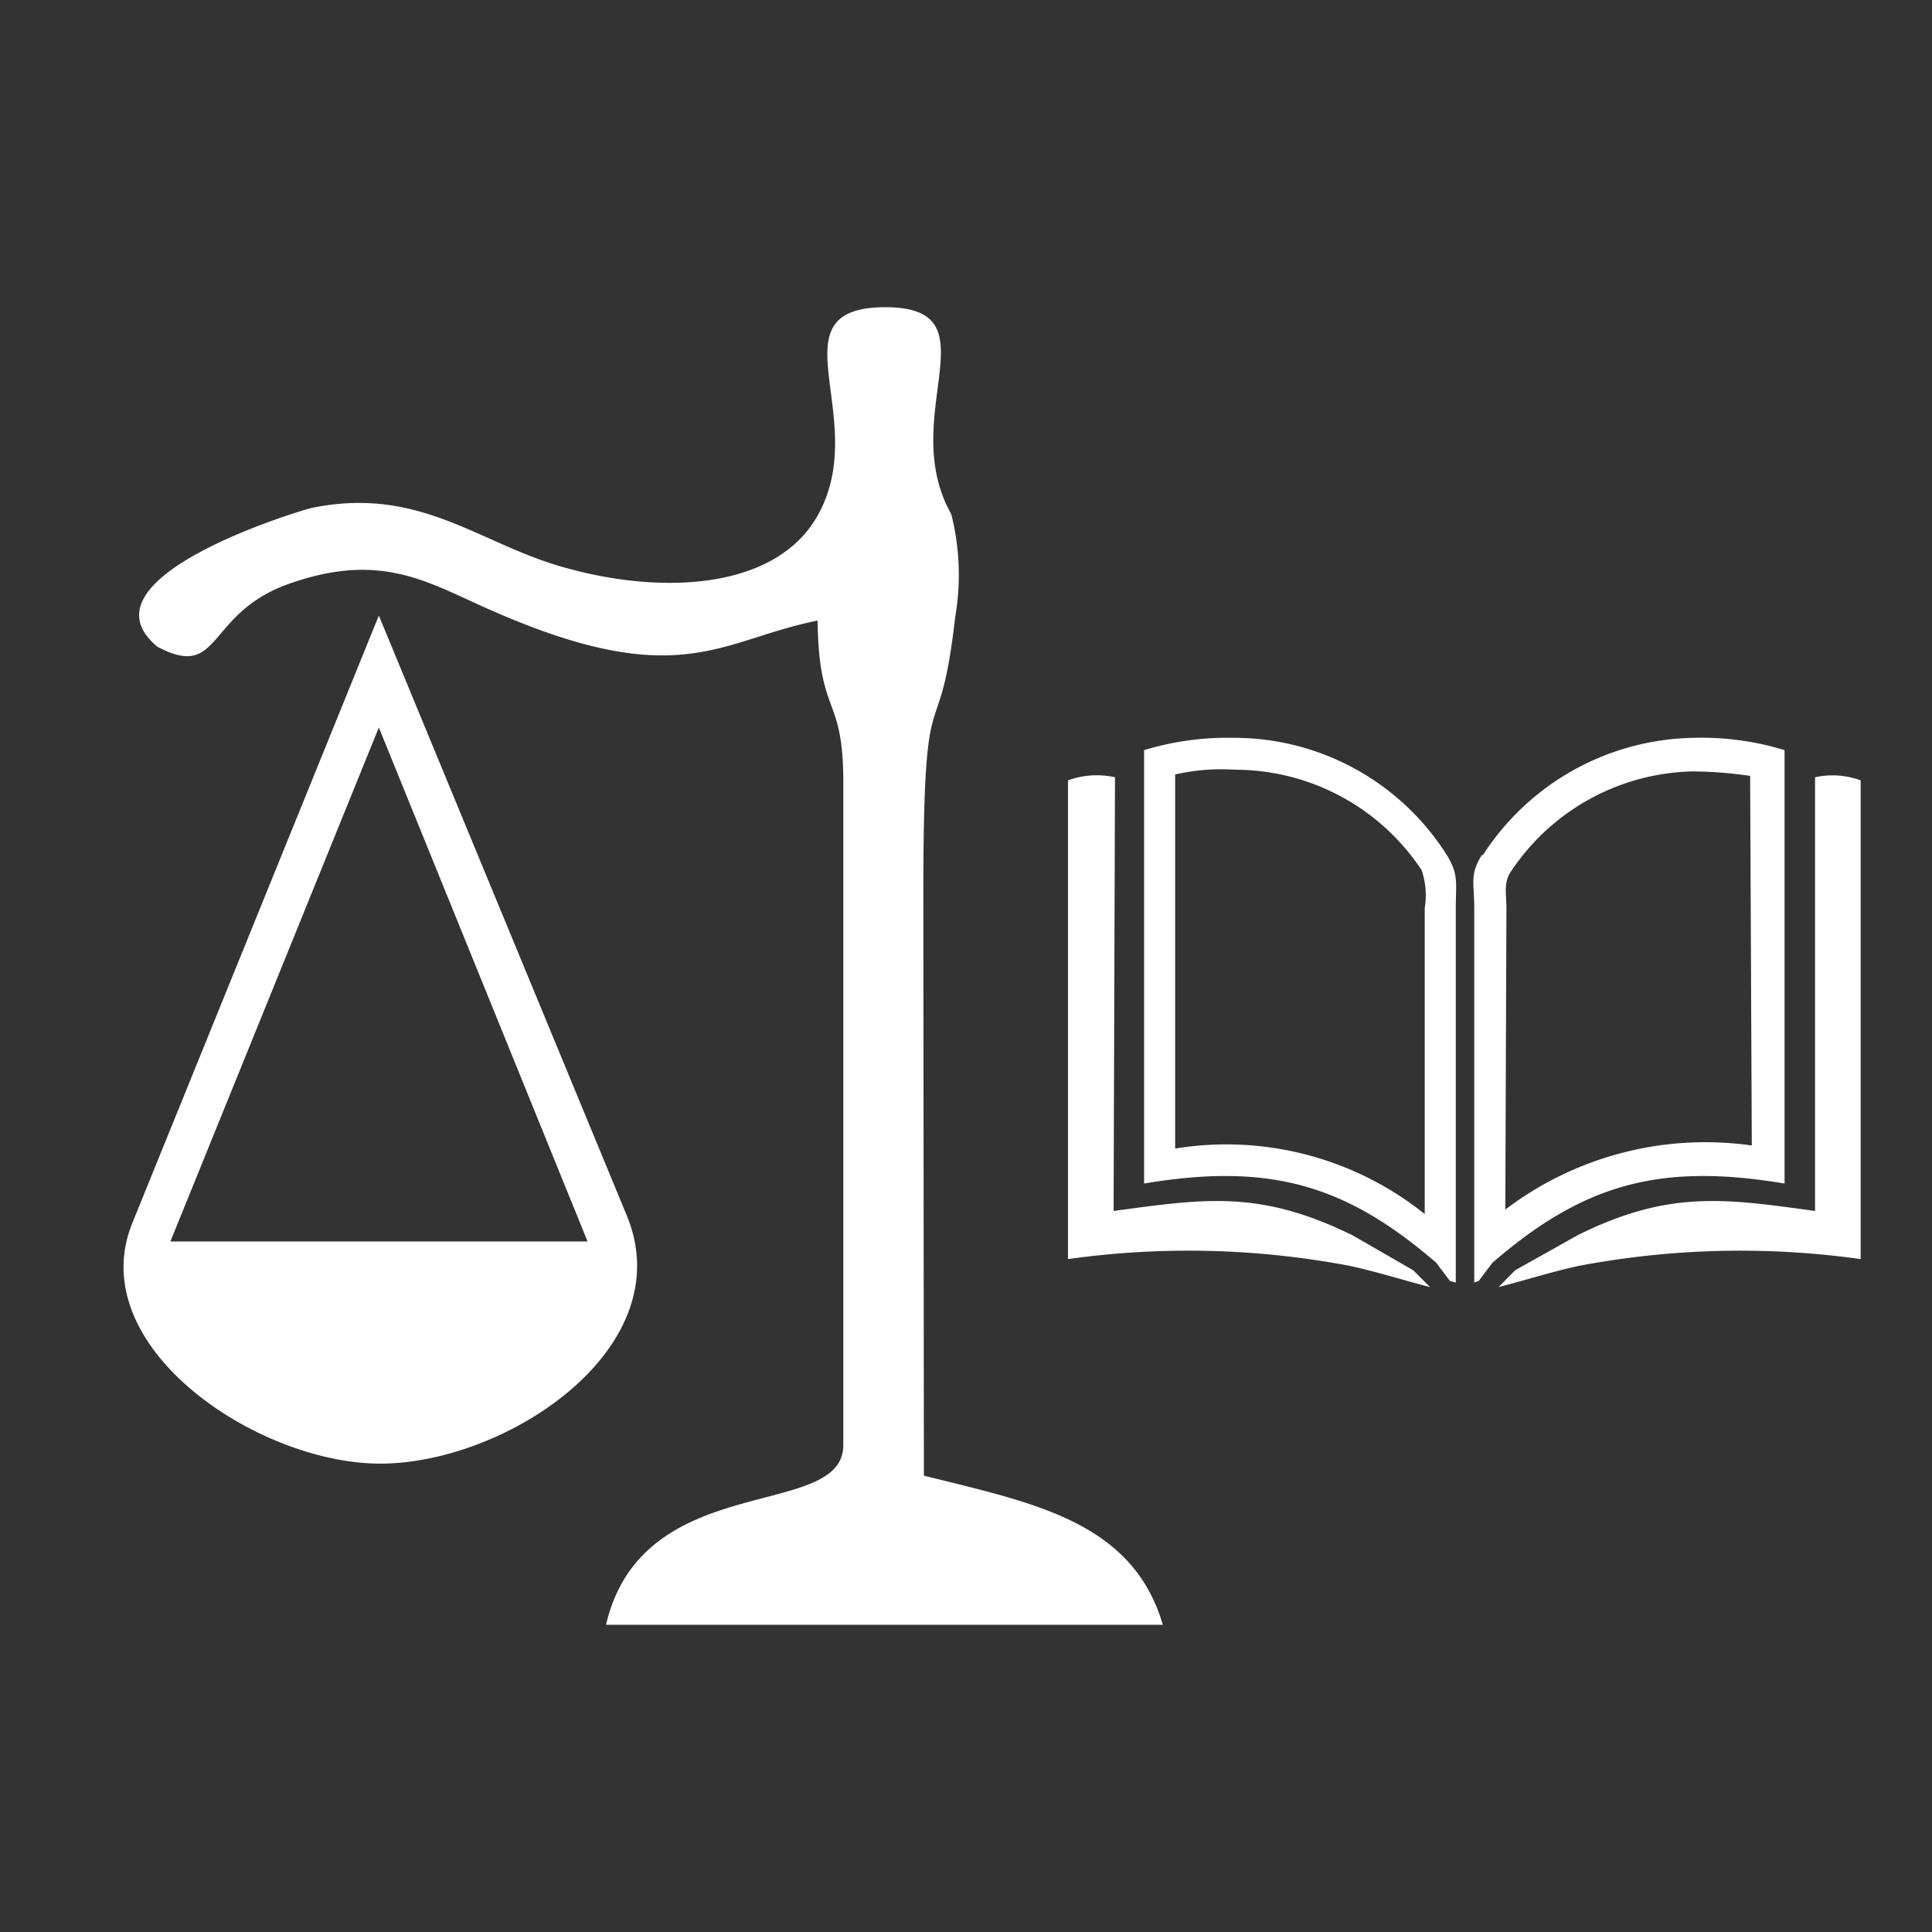 <svg xmlns="http://www.w3.org/2000/svg" viewBox="0 0 69.05 69.05"><rect x="0" y="0" width="69.05" height="69.05" fill="#333333" stroke="none"/><defs><style>.cls-1{fill:none;}.cls-2{fill:#fff;fill-rule:evenodd;}</style></defs><g id="Layer_2" data-name="Layer 2"><g id="Layer_1-2" data-name="Layer 1"><g id="Layer_26" data-name="Layer 26"><g id="Layer_1-3" data-name="Layer_1"><rect class="cls-1" width="69.05" height="69.05"/><path class="cls-2" d="M34,18.38c-2-3.54,1.69-7.45-2.44-7.4-4,.06-.39,4-2.34,7.45-1.47,2.61-5.44,2.83-8.87,1.9-3.15-.81-5.27-3-9.24-2.17-.43.11-8.43,2.5-5.49,4.95,2.34,1.25,1.69-1.25,4.84-2.29,2.94-1,4.57-.16,6.47.71,7.29,3.37,8.7,1.36,12.29.65.05,3.48.92,2.61.92,5.77v23.7c0,2.72-7.18.82-8.48,6.42h19.9c-1.09-3.7-4.62-4.35-8.54-5.33L33,32c0-8.59.54-4.73,1.14-9.95A8.88,8.88,0,0,0,34,18.38ZM13.59,52.31c-4.4,0-10.65-4.19-8.86-8.6L13.54,22,22.4,43.44C24.36,48.17,18.11,52.31,13.59,52.31Zm-7.5-7.94H21L13.54,26Z"/><path class="cls-2" d="M50.51,45.4l.6.6c-.87-.22-1.9-.55-2.88-.76A30.91,30.91,0,0,0,38.17,45V27.89a3,3,0,0,1,1.68-.11l-.05,15.5c3.26-.44,5.22-.76,8.54.87Zm3.64,0-.59.6c.87-.22,1.9-.55,2.88-.76A30.94,30.94,0,0,1,66.5,45V27.89a2.91,2.91,0,0,0-1.63-.11v15.5c-3.21-.44-5.22-.76-8.49.87ZM51.71,30.56c.43.7.32,1,.32,1.9V45.84l-.21-.06-.49-.65c-3.21-2.77-5.93-3.59-10.44-2.83V26.81a10.26,10.26,0,0,1,3.21-.44A9,9,0,0,1,51.71,30.56Zm1.25,0c-.44.7-.27,1-.27,1.9V45.84l.16-.06.49-.65c3.21-2.77,5.92-3.59,10.44-2.83V26.81a10.05,10.05,0,0,0-3.21-.44A9.14,9.14,0,0,0,53,30.56ZM42,27.68,42,41.05a11.34,11.34,0,0,1,8.92,2.34V32.46a2.82,2.82,0,0,0-.11-1.36,8,8,0,0,0-6.68-3.59A7.37,7.37,0,0,0,42,27.68Zm11.8,15.55a11.82,11.82,0,0,1,8.81-2.29l-.06-13.21a15.21,15.21,0,0,0-2-.16A8,8,0,0,0,54,31.15c-.27.39-.16.82-.16,1.31Z"/></g></g></g></g></svg>